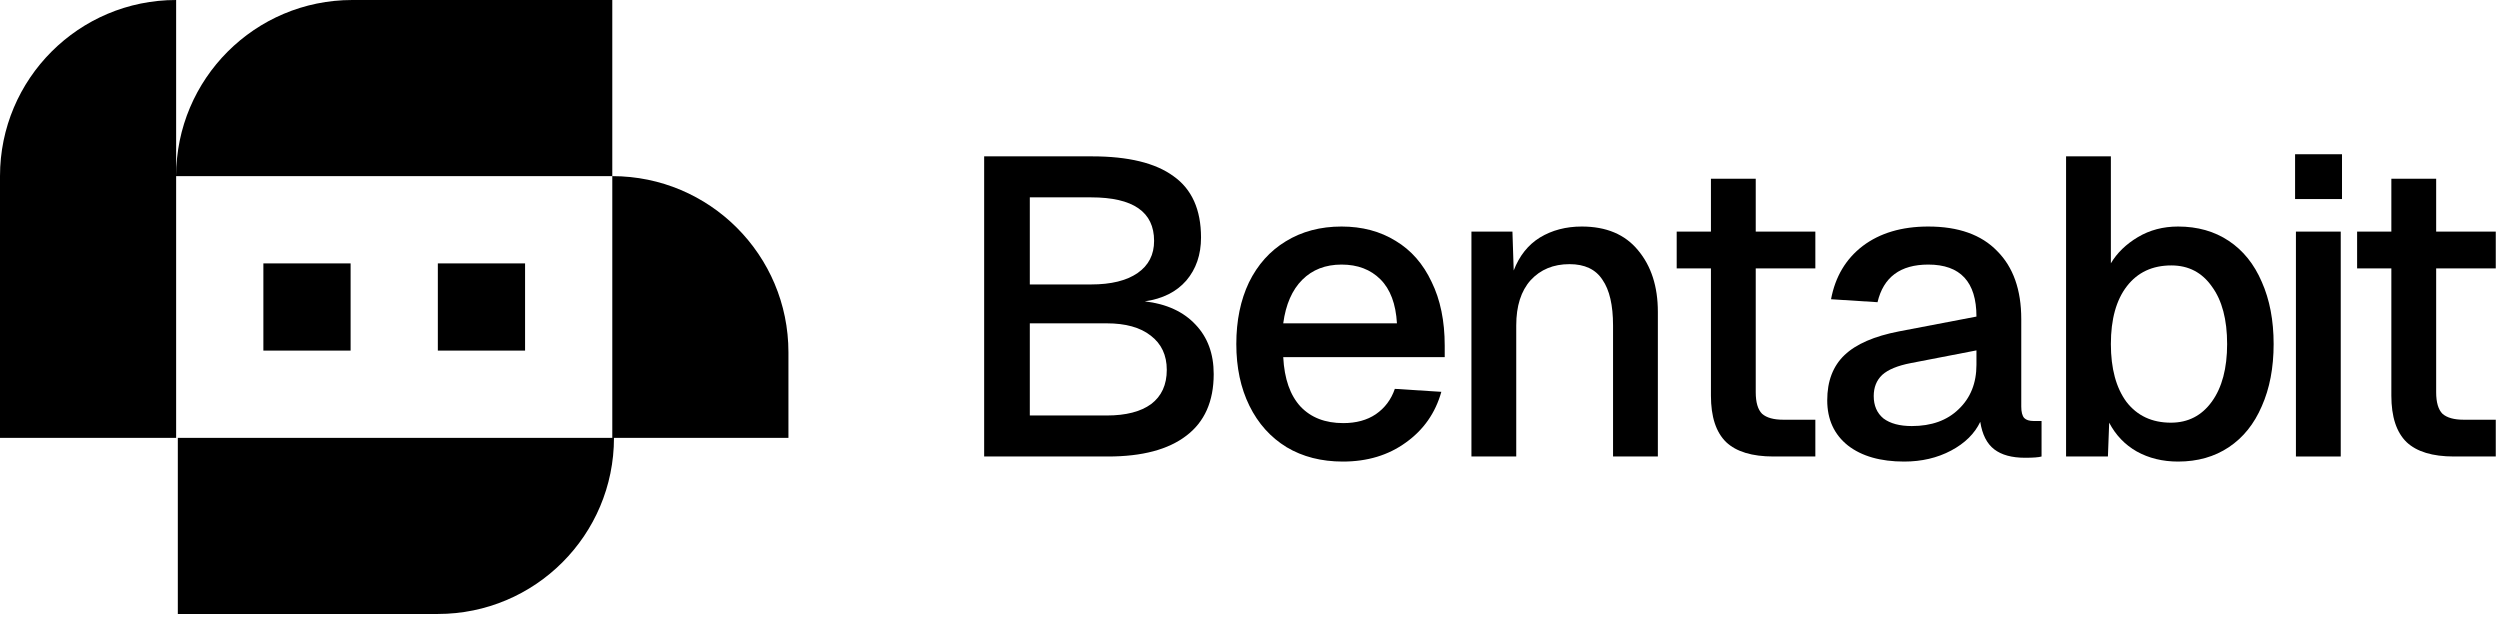 <svg width="389" height="96" viewBox="0 0 389 96" fill="none" xmlns="http://www.w3.org/2000/svg">
<path d="M95.273 27.407C110.41 27.407 122.681 39.678 122.681 54.815V68.127H95.535C95.535 83.263 83.263 95.534 68.127 95.534H27.669V68.127H95.273V27.407ZM27.407 68.127H0V27.407C3.46554e-05 12.271 12.271 3.84162e-05 27.407 0V68.127ZM54.555 54.554H40.981V40.98H54.555V54.554ZM81.701 54.554H68.128V40.98H81.701V54.554ZM95.272 27.407H27.407C27.407 12.271 39.678 0 54.815 0H95.272V27.407Z" fill="black"/>
<path d="M153.135 24.329H169.908C175.565 24.329 179.797 25.359 182.603 27.42C185.453 29.438 186.879 32.617 186.879 36.958C186.879 39.633 186.111 41.87 184.576 43.667C183.042 45.422 180.893 46.496 178.13 46.891C181.507 47.285 184.138 48.491 186.024 50.508C187.909 52.482 188.852 55.047 188.852 58.204C188.852 62.458 187.427 65.659 184.576 67.808C181.77 69.957 177.714 71.031 172.408 71.031H153.135V24.329ZM172.21 64.65C175.192 64.65 177.494 64.058 179.117 62.874C180.739 61.647 181.551 59.871 181.551 57.547C181.551 55.266 180.717 53.49 179.051 52.219C177.429 50.947 175.148 50.311 172.21 50.311H160.239V64.65H172.21ZM169.776 44.26C172.89 44.26 175.302 43.667 177.012 42.483C178.722 41.3 179.577 39.633 179.577 37.484C179.577 32.968 176.31 30.709 169.776 30.709H160.239V44.26H169.776Z" fill="black"/>
<path d="M208.945 71.82C205.613 71.82 202.697 71.075 200.197 69.584C197.697 68.049 195.768 65.9 194.409 63.138C193.049 60.375 192.37 57.174 192.37 53.534C192.37 49.894 193.027 46.693 194.343 43.931C195.702 41.168 197.61 39.041 200.065 37.55C202.565 36.015 205.459 35.248 208.748 35.248C211.949 35.248 214.756 35.993 217.168 37.484C219.579 38.931 221.443 41.058 222.759 43.865C224.118 46.627 224.798 49.938 224.798 53.797V55.573H199.671C199.846 58.95 200.745 61.515 202.368 63.269C203.99 64.979 206.205 65.835 209.011 65.835C211.028 65.835 212.717 65.374 214.076 64.453C215.479 63.488 216.466 62.173 217.036 60.507L224.272 60.967C223.351 64.256 221.509 66.887 218.746 68.86C216.027 70.834 212.761 71.82 208.945 71.82ZM217.365 50.311C217.19 47.285 216.334 45.005 214.8 43.47C213.265 41.935 211.248 41.168 208.748 41.168C206.249 41.168 204.209 41.957 202.631 43.536C201.052 45.115 200.065 47.373 199.671 50.311H217.365Z" fill="black"/>
<path d="M228.955 36.037H235.335L235.532 42.089C236.409 39.809 237.769 38.098 239.611 36.958C241.496 35.818 243.667 35.248 246.123 35.248C249.938 35.248 252.854 36.476 254.871 38.931C256.932 41.387 257.963 44.588 257.963 48.535V71.031H250.99V50.64C250.99 47.483 250.442 45.115 249.346 43.536C248.293 41.913 246.583 41.102 244.215 41.102C241.715 41.102 239.698 41.935 238.164 43.602C236.673 45.268 235.927 47.614 235.927 50.64V71.031H228.955V36.037Z" fill="black"/>
<path d="M275.956 71.031C272.623 71.031 270.167 70.285 268.589 68.794C267.01 67.26 266.221 64.848 266.221 61.559V41.76H260.893V36.037H266.221V27.815H273.193V36.037H282.468V41.76H273.193V61.033C273.193 62.611 273.522 63.73 274.18 64.387C274.881 65.001 275.978 65.308 277.469 65.308H282.468V71.031H275.956Z" fill="black"/>
<path d="M296.288 71.82C292.605 71.82 289.689 70.987 287.54 69.321C285.391 67.611 284.317 65.264 284.317 62.282C284.317 59.301 285.216 56.955 287.014 55.244C288.811 53.534 291.64 52.306 295.499 51.561L307.536 49.259C307.536 43.865 305.037 41.168 300.038 41.168C295.696 41.168 293.065 43.119 292.144 47.022L284.909 46.562C285.566 43.054 287.211 40.291 289.842 38.274C292.517 36.257 295.915 35.248 300.038 35.248C304.73 35.248 308.304 36.52 310.759 39.063C313.259 41.563 314.509 45.093 314.509 49.653V63.269C314.509 64.102 314.662 64.694 314.969 65.045C315.276 65.352 315.758 65.506 316.416 65.506H317.666V71.031C317.227 71.162 316.372 71.228 315.101 71.228C313.04 71.228 311.439 70.79 310.299 69.913C309.159 69.036 308.435 67.611 308.128 65.637C307.251 67.479 305.738 68.97 303.59 70.11C301.441 71.25 299.007 71.82 296.288 71.82ZM297.472 66.295C300.542 66.295 302.976 65.418 304.774 63.664C306.615 61.91 307.536 59.608 307.536 56.757V54.521L297.341 56.494C295.28 56.889 293.789 57.503 292.868 58.336C291.991 59.169 291.552 60.265 291.552 61.625C291.552 63.116 292.057 64.278 293.065 65.111C294.118 65.9 295.587 66.295 297.472 66.295Z" fill="black"/>
<path d="M338.911 71.82C336.499 71.82 334.35 71.294 332.465 70.242C330.623 69.189 329.198 67.698 328.189 65.769L327.992 71.031H321.48V24.329H328.452V40.971C329.417 39.348 330.82 37.989 332.662 36.892C334.504 35.796 336.587 35.248 338.911 35.248C341.937 35.248 344.568 35.993 346.804 37.484C349.041 38.975 350.751 41.102 351.935 43.865C353.163 46.627 353.777 49.851 353.777 53.534C353.777 57.218 353.163 60.441 351.935 63.203C350.751 65.966 349.041 68.093 346.804 69.584C344.568 71.075 341.937 71.82 338.911 71.82ZM337.793 65.769C340.468 65.769 342.595 64.672 344.173 62.48C345.752 60.287 346.541 57.305 346.541 53.534C346.541 49.719 345.752 46.737 344.173 44.588C342.638 42.396 340.534 41.3 337.859 41.3C334.921 41.3 332.618 42.374 330.952 44.523C329.286 46.671 328.452 49.675 328.452 53.534C328.452 57.349 329.264 60.353 330.886 62.546C332.553 64.694 334.855 65.769 337.793 65.769Z" fill="black"/>
<path d="M357.246 36.037H364.219V71.031H357.246V36.037ZM357.115 24H364.416V30.972H357.115V24Z" fill="black"/>
<path d="M381.829 71.031C378.497 71.031 376.041 70.285 374.462 68.794C372.884 67.26 372.094 64.848 372.094 61.559V41.76H366.766V36.037H372.094V27.815H379.067V36.037H388.341V41.76H379.067V61.033C379.067 62.611 379.396 63.73 380.053 64.387C380.755 65.001 381.851 65.308 383.342 65.308H388.341V71.031H381.829Z" fill="black"/>
</svg>
